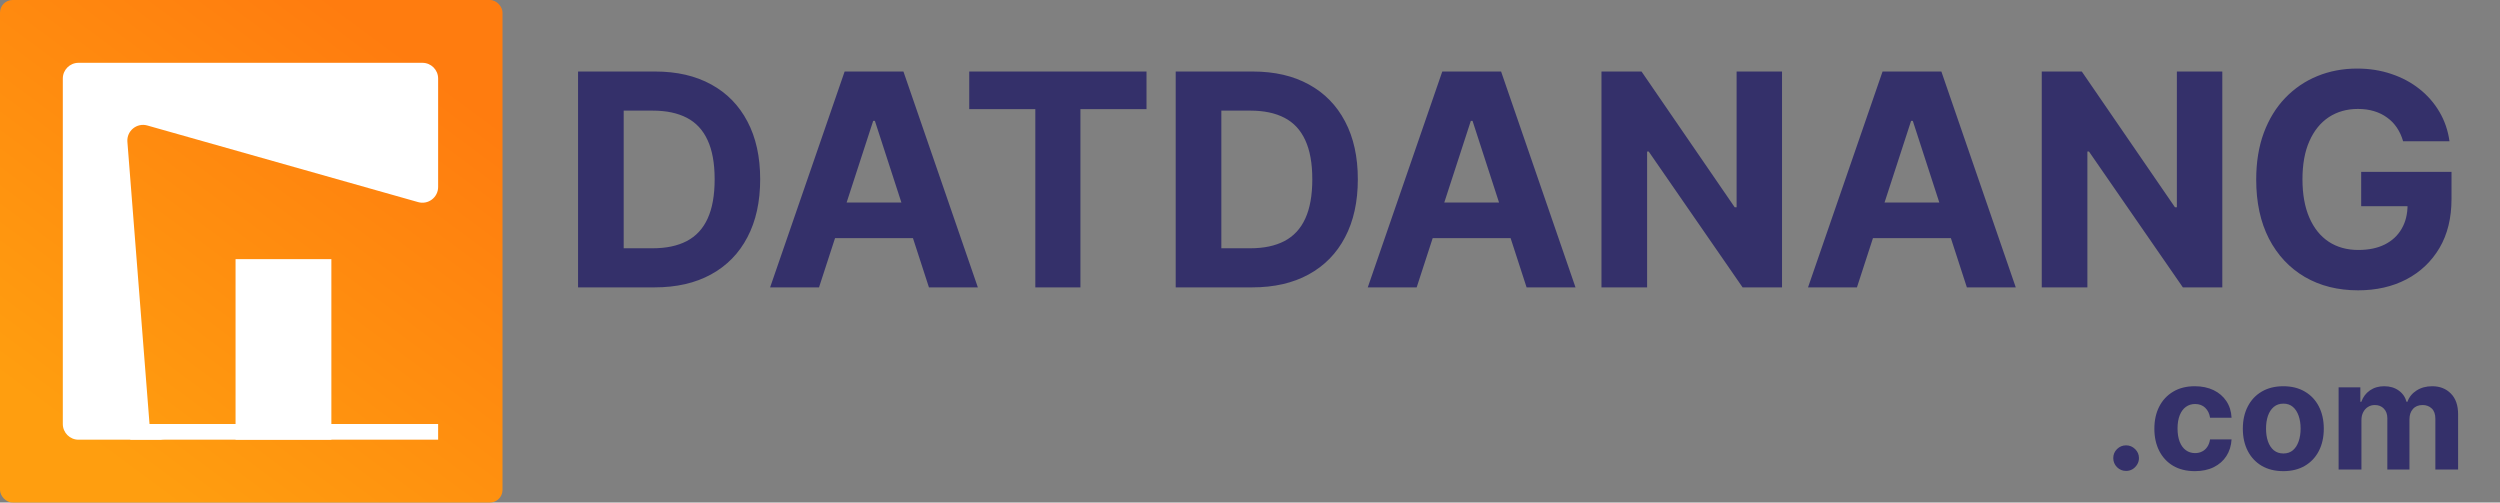 <svg width="1592" height="320" viewBox="0 0 1592 320" fill="none" xmlns="http://www.w3.org/2000/svg">
<rect x="0" y="0" width="1592" height="320" fill="#808080" stroke="none"/>
<g clip-path="url(#clip0_1_41)">
<path d="M318.708 0H1.292C0.578 0 0 0.578 0 1.292V318.708C0 319.422 0.578 320 1.292 320H318.708C319.422 320 320 319.422 320 318.708V1.292C320 0.578 319.422 0 318.708 0Z" fill="url(#paint0_linear_1_41)"/>
<path d="M211.017 165H150V280H211.017V165Z" fill="white"/>
<path fill-rule="evenodd" clip-rule="evenodd" d="M266.277 128.707C272.66 130.513 279 125.718 279 119.085V50C279 44.477 274.523 40 269 40H50C44.477 40 40 44.477 40 50V270C40 275.523 44.477 280 50 280H279H105.246C100.027 280 95.685 275.986 95.277 270.782L81.123 90.313C80.578 83.372 87.116 78.013 93.815 79.909L266.277 128.707Z" fill="white"/>
<path d="M279 280V270H83V280H279Z" fill="white"/>
</g>
<path d="M416.832 183H368.105V45.545H417.234C431.06 45.545 442.962 48.297 452.94 53.801C462.918 59.26 470.592 67.112 475.961 77.359C481.375 87.605 484.082 99.865 484.082 114.138C484.082 128.457 481.375 140.761 475.961 151.053C470.592 161.344 462.873 169.241 452.806 174.745C442.783 180.248 430.792 183 416.832 183ZM397.166 158.1H415.623C424.214 158.1 431.441 156.578 437.302 153.536C443.208 150.449 447.638 145.683 450.591 139.24C453.589 132.752 455.088 124.385 455.088 114.138C455.088 103.982 453.589 95.681 450.591 89.238C447.638 82.795 443.231 78.052 437.369 75.01C431.508 71.967 424.281 70.446 415.691 70.446H397.166V158.1ZM521.55 183H490.408L537.859 45.545H575.31L622.695 183H591.552L557.122 76.956H556.048L521.55 183ZM519.604 128.971H593.163V151.657H519.604V128.971ZM617.208 69.506V45.545H730.098V69.506H688.016V183H659.29V69.506H617.208ZM797.415 183H748.689V45.545H797.818C811.644 45.545 823.546 48.297 833.524 53.801C843.502 59.26 851.176 67.112 856.545 77.359C861.959 87.605 864.666 99.865 864.666 114.138C864.666 128.457 861.959 140.761 856.545 151.053C851.176 161.344 843.457 169.241 833.39 174.745C823.367 180.248 811.376 183 797.415 183ZM777.75 158.1H796.207C804.798 158.1 812.025 156.578 817.886 153.536C823.792 150.449 828.222 145.683 831.175 139.24C834.173 132.752 835.672 124.385 835.672 114.138C835.672 103.982 834.173 95.681 831.175 89.238C828.222 82.795 823.815 78.052 817.953 75.01C812.092 71.967 804.865 70.446 796.275 70.446H777.75V158.1ZM902.134 183H870.992L918.443 45.545H955.894L1003.28 183H972.136L937.706 76.956H936.632L902.134 183ZM900.188 128.971H973.747V151.657H900.188V128.971ZM1134.79 45.545V183H1109.69L1049.89 96.487H1048.88V183H1019.82V45.545H1045.33L1104.66 131.991H1105.87V45.545H1134.79ZM1182.5 183H1151.35L1198.81 45.545H1236.26L1283.64 183H1252.5L1218.07 76.956H1216.99L1182.5 183ZM1180.55 128.971H1254.11V151.657H1180.55V128.971ZM1415.16 45.545V183H1390.05L1330.25 96.487H1329.25V183H1300.19V45.545H1325.69L1385.02 131.991H1386.23V45.545H1415.16ZM1530.31 89.977C1529.37 86.71 1528.05 83.824 1526.35 81.319C1524.65 78.768 1522.57 76.62 1520.11 74.875C1517.69 73.086 1514.92 71.721 1511.79 70.781C1508.7 69.842 1505.28 69.372 1501.52 69.372C1494.49 69.372 1488.32 71.117 1482.99 74.607C1477.71 78.097 1473.6 83.175 1470.64 89.842C1467.69 96.465 1466.21 104.563 1466.21 114.138C1466.21 123.714 1467.67 131.857 1470.58 138.569C1473.49 145.281 1477.6 150.404 1482.93 153.939C1488.25 157.429 1494.54 159.174 1501.79 159.174C1508.36 159.174 1513.98 158.01 1518.63 155.684C1523.33 153.312 1526.91 149.979 1529.37 145.683C1531.88 141.388 1533.13 136.309 1533.13 130.448L1539.04 131.32H1503.6V109.44H1561.12V126.756C1561.12 138.837 1558.57 149.218 1553.47 157.898C1548.36 166.534 1541.34 173.201 1532.39 177.899C1523.44 182.553 1513.2 184.879 1501.65 184.879C1488.77 184.879 1477.45 182.038 1467.69 176.355C1457.94 170.628 1450.33 162.507 1444.87 151.992C1439.46 141.433 1436.75 128.904 1436.75 114.407C1436.75 103.266 1438.36 93.332 1441.58 84.607C1444.85 75.837 1449.41 68.41 1455.27 62.325C1461.14 56.239 1467.96 51.608 1475.74 48.431C1483.53 45.255 1491.96 43.666 1501.05 43.666C1508.83 43.666 1516.08 44.807 1522.79 47.089C1529.51 49.326 1535.46 52.503 1540.65 56.62C1545.88 60.736 1550.15 65.636 1553.47 71.318C1556.78 76.956 1558.9 83.175 1559.84 89.977H1530.31ZM1353.91 299.886C1351.66 299.886 1349.73 299.091 1348.11 297.5C1346.52 295.886 1345.73 293.955 1345.73 291.705C1345.73 289.477 1346.52 287.568 1348.11 285.977C1349.73 284.386 1351.66 283.591 1353.91 283.591C1356.09 283.591 1358 284.386 1359.64 285.977C1361.27 287.568 1362.09 289.477 1362.09 291.705C1362.09 293.205 1361.7 294.58 1360.93 295.83C1360.18 297.057 1359.19 298.045 1357.97 298.795C1356.74 299.523 1355.39 299.886 1353.91 299.886ZM1397.67 300.023C1392.31 300.023 1387.7 298.886 1383.83 296.614C1379.99 294.318 1377.04 291.136 1374.97 287.068C1372.92 283 1371.9 278.318 1371.9 273.023C1371.9 267.659 1372.93 262.955 1375 258.909C1377.09 254.841 1380.06 251.67 1383.9 249.398C1387.74 247.102 1392.31 245.955 1397.61 245.955C1402.17 245.955 1406.17 246.784 1409.61 248.443C1413.04 250.102 1415.75 252.432 1417.75 255.432C1419.75 258.432 1420.86 261.955 1421.06 266H1407.36C1406.97 263.386 1405.95 261.284 1404.29 259.693C1402.65 258.08 1400.5 257.273 1397.84 257.273C1395.59 257.273 1393.63 257.886 1391.95 259.114C1390.29 260.318 1388.99 262.08 1388.06 264.398C1387.13 266.716 1386.66 269.523 1386.66 272.818C1386.66 276.159 1387.12 279 1388.03 281.341C1388.96 283.682 1390.26 285.466 1391.95 286.693C1393.63 287.92 1395.59 288.534 1397.84 288.534C1399.5 288.534 1400.99 288.193 1402.31 287.511C1403.65 286.83 1404.75 285.841 1405.62 284.545C1406.5 283.227 1407.08 281.648 1407.36 279.807H1421.06C1420.83 283.807 1419.74 287.33 1417.79 290.375C1415.86 293.398 1413.18 295.761 1409.78 297.466C1406.37 299.17 1402.33 300.023 1397.67 300.023ZM1454.02 300.023C1448.72 300.023 1444.14 298.898 1440.28 296.648C1436.44 294.375 1433.47 291.216 1431.38 287.17C1429.29 283.102 1428.24 278.386 1428.24 273.023C1428.24 267.614 1429.29 262.886 1431.38 258.841C1433.47 254.773 1436.44 251.614 1440.28 249.364C1444.14 247.091 1448.72 245.955 1454.02 245.955C1459.31 245.955 1463.88 247.091 1467.72 249.364C1471.59 251.614 1474.56 254.773 1476.65 258.841C1478.74 262.886 1479.79 267.614 1479.79 273.023C1479.79 278.386 1478.74 283.102 1476.65 287.17C1474.56 291.216 1471.59 294.375 1467.72 296.648C1463.88 298.898 1459.31 300.023 1454.02 300.023ZM1454.09 288.773C1456.49 288.773 1458.51 288.091 1460.12 286.727C1461.73 285.341 1462.95 283.455 1463.77 281.068C1464.61 278.682 1465.03 275.966 1465.03 272.92C1465.03 269.875 1464.61 267.159 1463.77 264.773C1462.95 262.386 1461.73 260.5 1460.12 259.114C1458.51 257.727 1456.49 257.034 1454.09 257.034C1451.65 257.034 1449.61 257.727 1447.95 259.114C1446.31 260.5 1445.07 262.386 1444.23 264.773C1443.41 267.159 1443.01 269.875 1443.01 272.92C1443.01 275.966 1443.41 278.682 1444.23 281.068C1445.07 283.455 1446.31 285.341 1447.95 286.727C1449.61 288.091 1451.65 288.773 1454.09 288.773ZM1489.23 299V246.636H1503.07V255.875H1503.69C1504.78 252.807 1506.6 250.386 1509.14 248.614C1511.69 246.841 1514.73 245.955 1518.28 245.955C1521.87 245.955 1524.93 246.852 1527.45 248.648C1529.97 250.42 1531.65 252.83 1532.49 255.875H1533.04C1534.11 252.875 1536.04 250.477 1538.84 248.682C1541.65 246.864 1544.98 245.955 1548.82 245.955C1553.71 245.955 1557.68 247.511 1560.72 250.625C1563.79 253.716 1565.32 258.102 1565.32 263.784V299H1550.84V266.648C1550.84 263.739 1550.06 261.557 1548.52 260.102C1546.97 258.648 1545.04 257.92 1542.72 257.92C1540.09 257.92 1538.03 258.761 1536.55 260.443C1535.07 262.102 1534.34 264.295 1534.34 267.023V299H1520.26V266.341C1520.26 263.773 1519.52 261.727 1518.04 260.205C1516.59 258.682 1514.66 257.92 1512.28 257.92C1510.66 257.92 1509.21 258.33 1507.91 259.148C1506.64 259.943 1505.63 261.068 1504.88 262.523C1504.13 263.955 1503.76 265.636 1503.76 267.568V299H1489.23Z" fill="#34306A"/>
<defs>
<linearGradient id="paint0_linear_1_41" x1="64.674" y1="288.674" x2="255.158" y2="31.495" gradientUnits="userSpaceOnUse">
<stop stop-color="#FF9E0F"/>
<stop offset="1" stop-color="#FF7C0F"/>
</linearGradient>
<clipPath id="clip0_1_41">
<rect width="320" height="320" rx="8" fill="white"/>
</clipPath>
</defs>
</svg>
